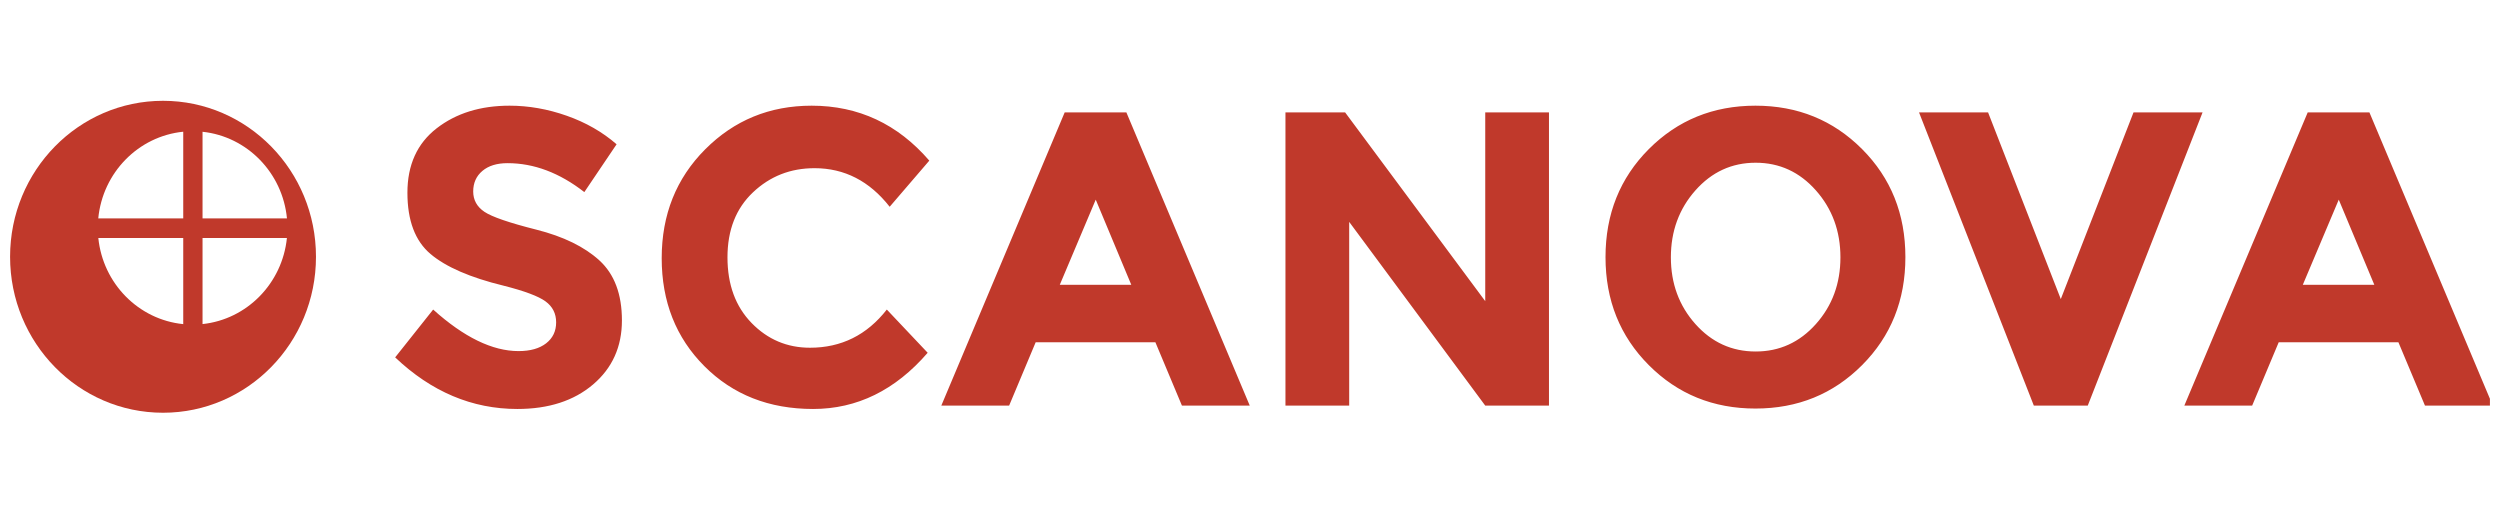 <svg width="186" height="39" viewBox="0 0 186 39" fill="none" xmlns="http://www.w3.org/2000/svg">
<g clip-path="url(#clip0_711_108037)">
<path fill-rule="evenodd" clip-rule="evenodd" d="M35.89 12.716C35.434 13.101 35.206 13.611 35.206 14.245C35.206 14.88 35.485 15.384 36.042 15.759C36.599 16.134 37.886 16.576 39.902 17.085C41.919 17.595 43.484 18.36 44.599 19.379C45.713 20.399 46.271 21.887 46.271 23.842C46.271 25.798 45.556 27.385 44.128 28.602C42.699 29.819 40.819 30.428 38.489 30.428C35.125 30.428 32.096 29.148 29.4 26.589L32.227 23.031C34.517 25.091 36.635 26.121 38.58 26.121C39.452 26.121 40.136 25.928 40.632 25.543C41.128 25.158 41.377 24.638 41.377 23.983C41.377 23.327 41.113 22.807 40.586 22.422C40.059 22.037 39.016 21.647 37.456 21.252C34.983 20.649 33.175 19.863 32.03 18.896C30.885 17.928 30.312 16.409 30.312 14.339C30.312 12.269 31.037 10.672 32.486 9.548C33.934 8.425 35.743 7.863 37.911 7.863C39.33 7.863 40.748 8.112 42.167 8.612C43.586 9.111 44.822 9.819 45.875 10.734L43.474 14.292C41.63 12.856 39.725 12.139 37.76 12.139C36.969 12.139 36.346 12.331 35.89 12.716ZM60.264 25.871C62.595 25.871 64.499 24.924 65.979 23.031L69.019 26.246C66.607 29.034 63.765 30.428 60.492 30.428C57.219 30.428 54.524 29.367 52.407 27.244C50.289 25.122 49.23 22.443 49.23 19.208C49.23 15.972 50.309 13.273 52.467 11.109C54.626 8.945 57.265 7.863 60.386 7.863C63.871 7.863 66.789 9.226 69.14 11.951L66.192 15.384C64.692 13.47 62.828 12.513 60.599 12.513C58.815 12.513 57.29 13.111 56.024 14.308C54.757 15.504 54.124 17.117 54.124 19.145C54.124 21.174 54.722 22.802 55.917 24.03C57.113 25.257 58.562 25.871 60.264 25.871ZM87.936 30.178L85.961 25.465H77.054L75.079 30.178H70.033L79.213 8.362H83.802L92.982 30.178H87.936ZM81.523 14.854L78.848 21.189H84.167L81.523 14.854ZM110.502 8.362H115.244V30.178H110.502L100.38 16.508V30.178H95.638V8.362H100.076L110.502 22.407V8.362ZM135.104 14.167C133.888 12.794 132.394 12.107 130.621 12.107C128.848 12.107 127.353 12.794 126.137 14.167C124.921 15.54 124.313 17.2 124.313 19.145C124.313 21.091 124.921 22.745 126.137 24.108C127.353 25.471 128.848 26.152 130.621 26.152C132.394 26.152 133.888 25.471 135.104 24.108C136.32 22.745 136.928 21.091 136.928 19.145C136.928 17.2 136.32 15.54 135.104 14.167ZM130.605 30.396C127.464 30.396 124.82 29.32 122.672 27.166C120.524 25.013 119.45 22.334 119.45 19.13C119.45 15.925 120.524 13.247 122.672 11.093C124.82 8.94 127.464 7.863 130.605 7.863C133.747 7.863 136.391 8.94 138.539 11.093C140.687 13.247 141.761 15.925 141.761 19.13C141.761 22.334 140.687 25.013 138.539 27.166C136.391 29.32 133.747 30.396 130.605 30.396ZM153.323 22.251L158.734 8.362H163.871L155.329 30.178H151.317L142.775 8.362H147.912L153.323 22.251ZM180.418 30.178L178.442 25.465H169.536L167.56 30.178H162.514L171.694 8.362H176.284L185.464 30.178H180.418ZM174.004 14.854L171.329 21.189H176.649L174.004 14.854Z" fill="#C0392B"/>
<path fill-rule="evenodd" clip-rule="evenodd" d="M12.13 30.708C5.845 30.708 0.75 25.513 0.75 19.104C0.75 12.695 5.845 7.5 12.13 7.5C18.415 7.5 23.509 12.695 23.509 19.104C23.509 25.513 18.415 30.708 12.13 30.708ZM7.315 17.708C7.659 21.094 10.307 23.783 13.633 24.115V17.708H7.315ZM7.311 16.249H13.633V9.8C10.294 10.134 7.638 12.843 7.311 16.249ZM21.35 16.249C21.025 12.857 18.389 10.156 15.069 9.804V16.249H21.35ZM21.346 17.708H15.069V24.111C18.375 23.761 21.003 21.08 21.346 17.708Z" fill="#C0392B"/>
</g>
<defs>
<clipPath id="clip0_711_108037">
<rect width="184.5" height="38.208" fill="white" transform="translate(0.75)"/>
</clipPath>
</defs>
</svg>

